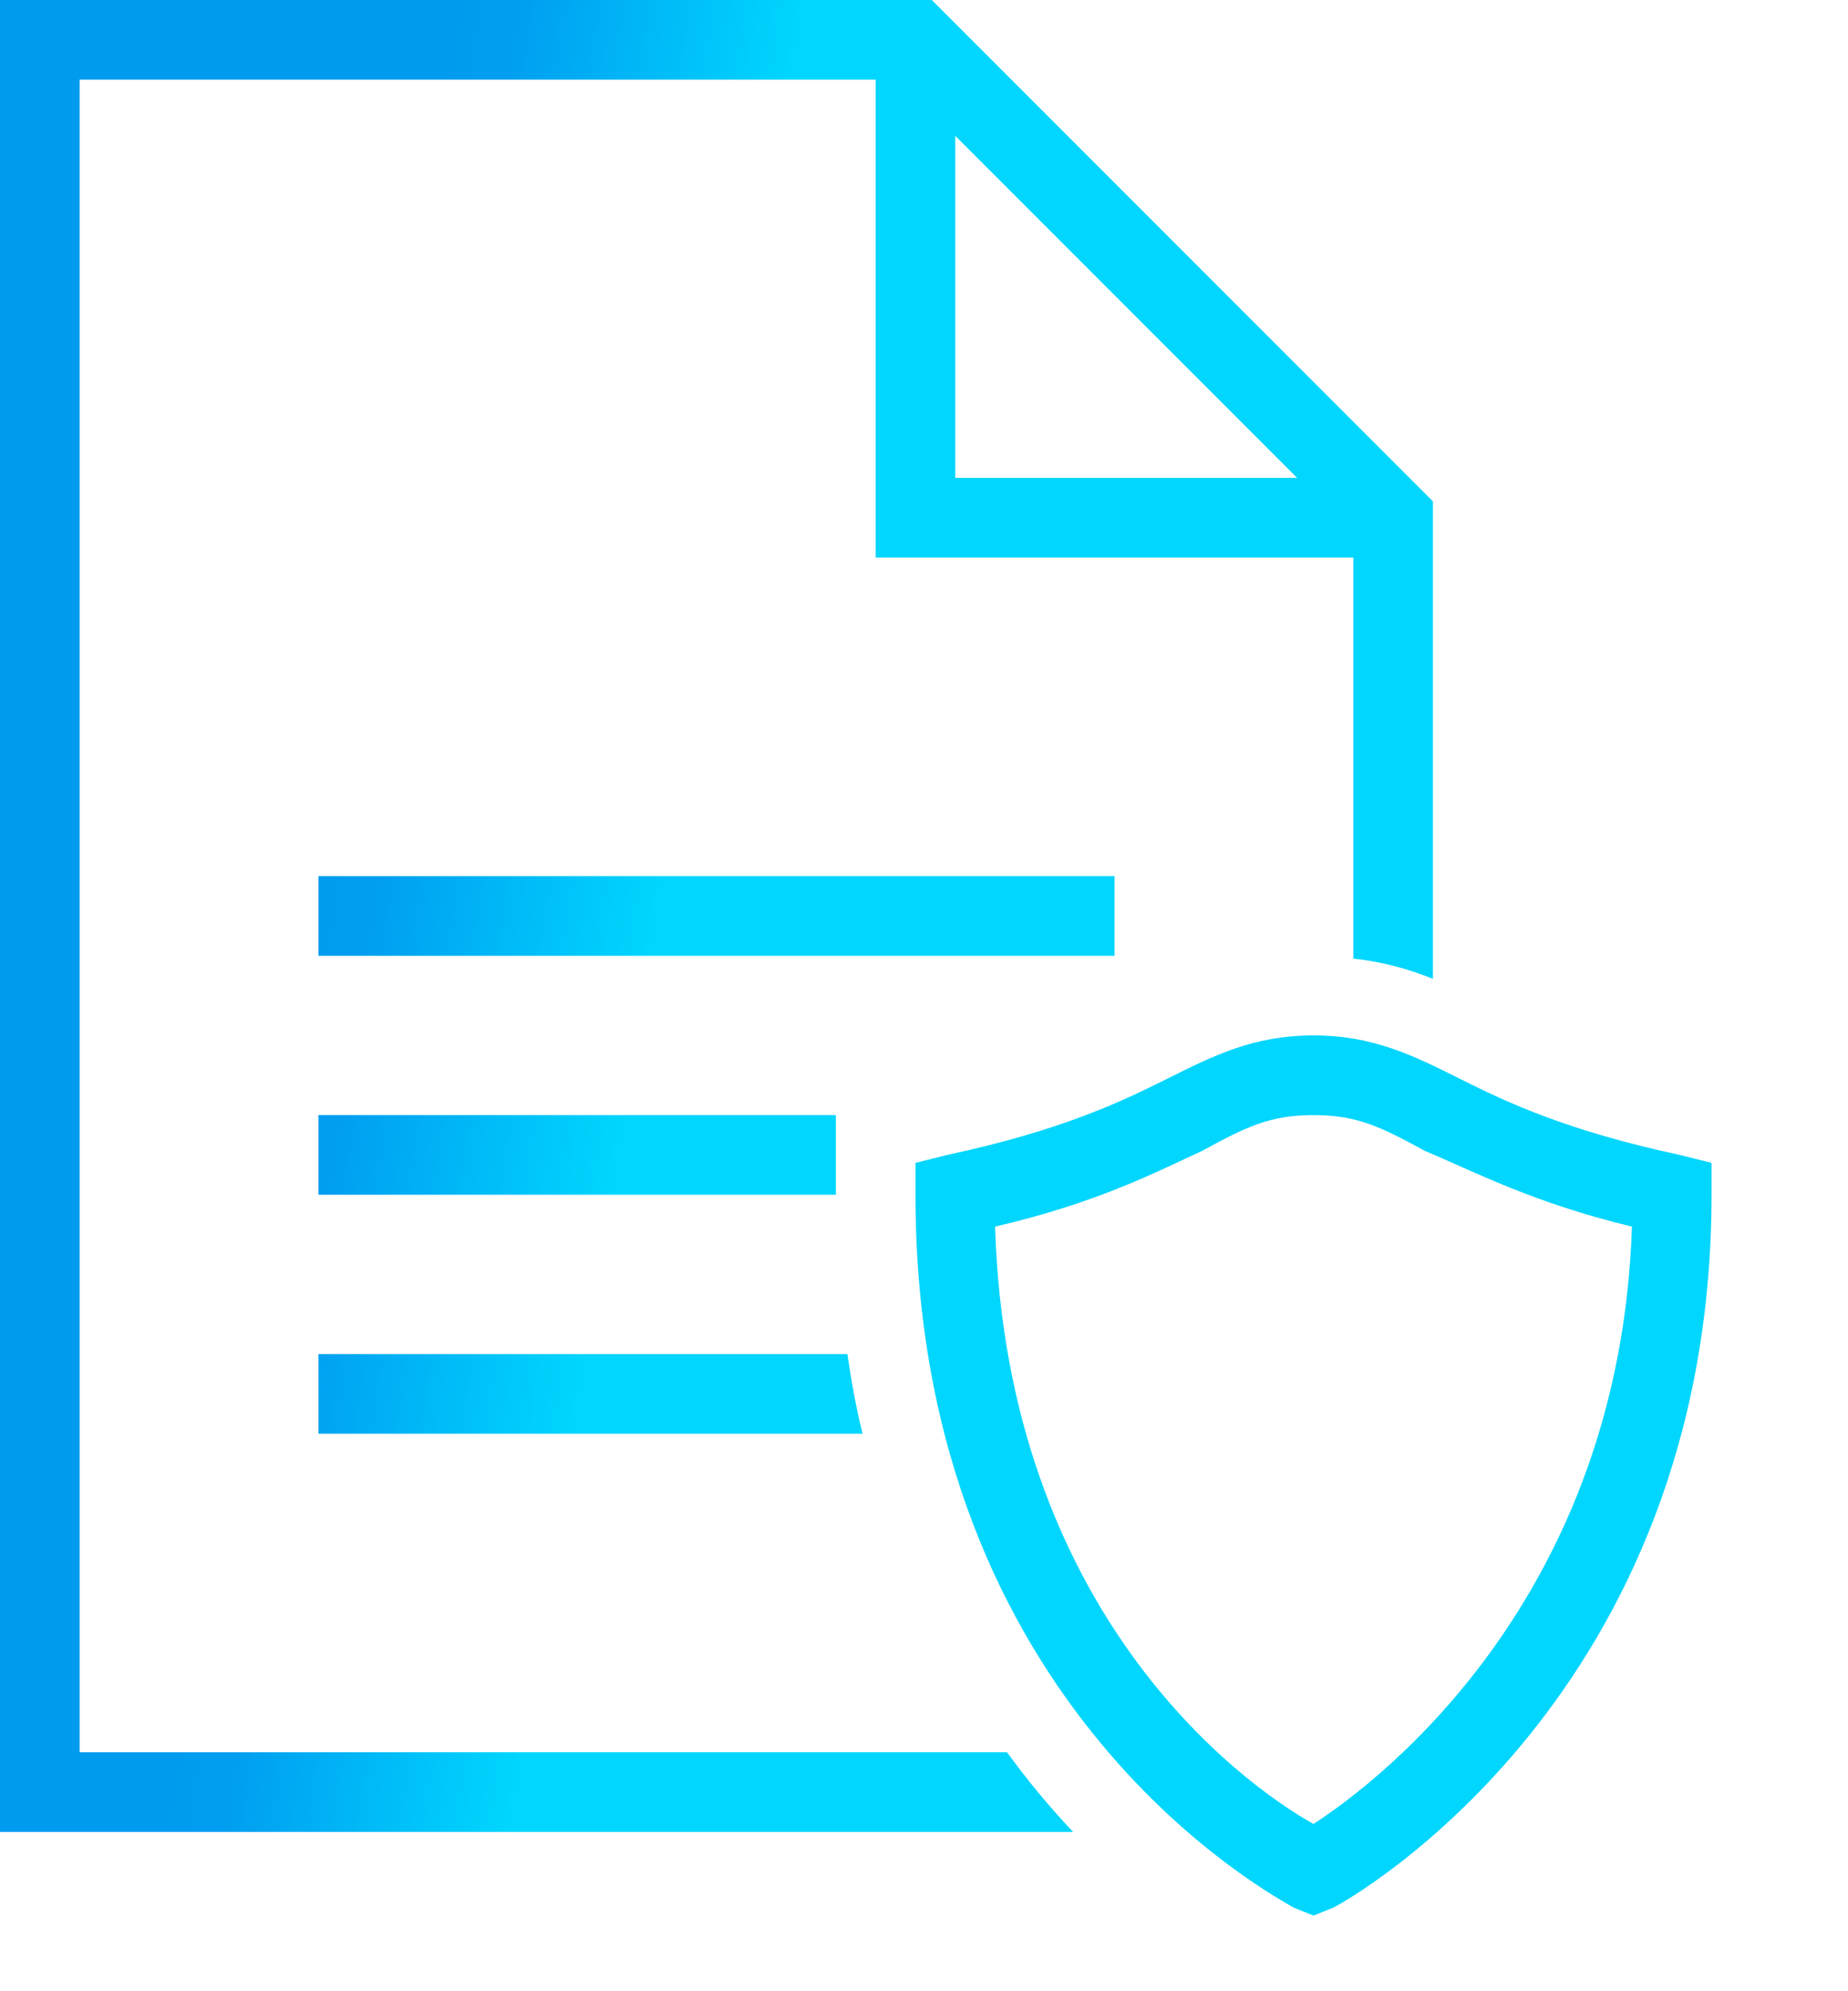 <svg width="13" height="14" viewBox="0 0 13 14" fill="none" xmlns="http://www.w3.org/2000/svg">
<g id="Frame 207" clip-path="url(#clip0_1176_3348)">
<path id="Vector" d="M0 0V12.88H7.549C7.392 12.715 7.235 12.527 7.084 12.32H0.56V0.56H6.16V3.92H9.52V6.74C9.73 6.762 9.912 6.815 10.08 6.882V3.525L6.555 0H0ZM6.72 0.955L9.125 3.36H6.72V0.955ZM2.24 6.16V6.72H7.84V6.16H2.24ZM9.24 7.28C8.82 7.28 8.54 7.42 8.204 7.588C7.868 7.756 7.448 7.952 6.664 8.12L6.44 8.176V8.4C6.44 12.04 9.016 13.356 9.1 13.412L9.24 13.468L9.38 13.412C9.492 13.356 12.04 11.928 12.04 8.4V8.176L11.816 8.12C11.032 7.952 10.612 7.756 10.276 7.588C9.94 7.42 9.66 7.28 9.24 7.28ZM2.24 7.84V8.4H5.88V7.84H2.24ZM9.24 7.84C9.548 7.84 9.716 7.924 10.024 8.092C10.36 8.232 10.78 8.456 11.48 8.624C11.396 11.228 9.716 12.516 9.24 12.824C8.736 12.544 7.084 11.34 7 8.624C7.728 8.456 8.148 8.232 8.456 8.092C8.764 7.924 8.932 7.84 9.24 7.84ZM2.24 9.52V10.08H6.068C6.023 9.901 5.989 9.713 5.961 9.52H2.24Z" fill="url(#paint0_linear_1176_3348)"/>
</g>
<defs>
<linearGradient id="paint0_linear_1176_3348" x1="2.668" y1="2.127" x2="11.825" y2="3.599" gradientUnits="userSpaceOnUse">
<stop stop-color="#009AEF"/>
<stop offset="0.068" stop-color="#009EF0"/>
<stop offset="0.281" stop-color="#00D6FE"/>
</linearGradient>
<clipPath id="clip0_1176_3348">
<rect width="12.04" height="13.468" fill="white"/>
</clipPath>
</defs>
</svg>

